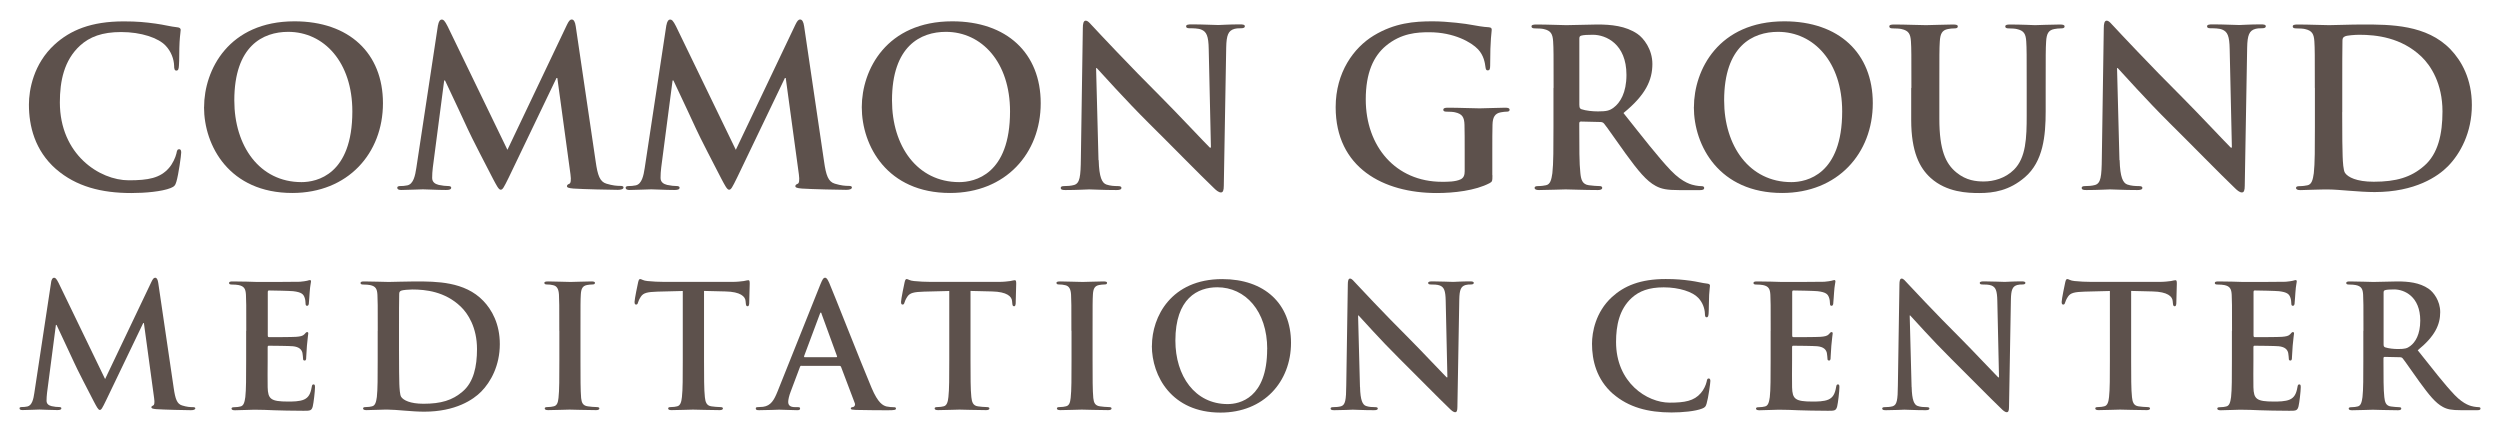 <?xml version="1.0" encoding="UTF-8"?>
<svg id="Layer_1_copia_4" xmlns="http://www.w3.org/2000/svg" version="1.1" viewBox="69.99 108.19 384.64 66.48">
  <!-- Generator: Adobe Illustrator 29.3.0, SVG Export Plug-In . SVG Version: 2.1.0 Build 146)  -->
  <defs>
    <style>
      .st0 {
        fill: #5d514c;
      }
    </style>
  </defs>
  <g>
    <path class="st0" d="M78.62,134.22c-3.3-2.9-4.18-6.67-4.18-9.94,0-2.29.71-6.27,3.94-9.23,2.43-2.22,5.63-3.57,10.65-3.57,2.09,0,3.34.13,4.88.34,1.28.17,2.36.47,3.37.57.37.03.51.2.51.4,0,.27-.1.67-.17,1.85-.07,1.11-.03,2.96-.1,3.64-.03.51-.1.77-.4.77-.27,0-.34-.27-.34-.74-.03-1.04-.47-2.22-1.31-3.1-1.11-1.18-3.74-2.09-6.84-2.09-2.93,0-4.85.74-6.33,2.09-2.46,2.26-3.1,5.46-3.1,8.73,0,8.02,6.1,11.99,10.61,11.99,3,0,4.82-.34,6.17-1.89.57-.64,1.01-1.62,1.15-2.22.1-.54.17-.67.44-.67.24,0,.3.24.3.51,0,.4-.4,3.34-.74,4.48-.17.57-.3.74-.88.98-1.35.54-3.91.77-6.06.77-4.62,0-8.49-1.01-11.56-3.67Z"/>
    <path class="st0" d="M101.39,124.68c0-5.76,3.81-13.21,13.91-13.21,8.39,0,13.61,4.89,13.61,12.6s-5.39,13.81-13.95,13.81c-9.67,0-13.58-7.24-13.58-13.21ZM124.2,125.32c0-7.55-4.35-12.23-9.87-12.23-3.88,0-8.29,2.16-8.29,10.55,0,7.01,3.88,12.57,10.34,12.57,2.36,0,7.82-1.15,7.82-10.88Z"/>
    <path class="st0" d="M137.38,112.08c.1-.57.3-.88.57-.88s.47.17.91,1.04l9.2,19,9.16-19.24c.27-.54.44-.81.74-.81s.51.34.61,1.04l3.07,20.82c.3,2.12.64,3.1,1.65,3.4.98.3,1.65.34,2.09.34.3,0,.54.03.54.24,0,.27-.4.37-.88.37-.84,0-5.49-.1-6.84-.2-.78-.07-.98-.17-.98-.37,0-.17.13-.27.37-.37.2-.07.3-.51.17-1.45l-2.02-14.82h-.13l-7.34,15.3c-.78,1.58-.94,1.89-1.25,1.89s-.64-.67-1.18-1.68c-.81-1.55-3.47-6.7-3.88-7.65-.3-.71-2.32-4.95-3.5-7.48h-.13l-1.75,13.41c-.07.61-.1,1.04-.1,1.58,0,.64.44.94,1.01,1.08.61.13,1.08.17,1.42.17.27,0,.5.07.5.24,0,.3-.3.37-.81.37-1.41,0-2.93-.1-3.54-.1-.64,0-2.26.1-3.34.1-.34,0-.61-.07-.61-.37,0-.17.2-.24.54-.24.27,0,.5,0,1.01-.1.94-.2,1.21-1.52,1.38-2.66l3.33-21.97Z"/>
    <path class="st0" d="M172.52,112.08c.1-.57.3-.88.57-.88s.47.17.91,1.04l9.2,19,9.16-19.24c.27-.54.44-.81.74-.81s.51.34.61,1.04l3.07,20.82c.3,2.12.64,3.1,1.65,3.4.98.3,1.65.34,2.09.34.3,0,.54.03.54.24,0,.27-.4.37-.88.37-.84,0-5.49-.1-6.84-.2-.78-.07-.98-.17-.98-.37,0-.17.13-.27.37-.37.2-.07.3-.51.17-1.45l-2.02-14.82h-.13l-7.34,15.3c-.78,1.58-.94,1.89-1.25,1.89s-.64-.67-1.18-1.68c-.81-1.55-3.47-6.7-3.88-7.65-.3-.71-2.32-4.95-3.5-7.48h-.13l-1.75,13.41c-.07.61-.1,1.04-.1,1.58,0,.64.44.94,1.01,1.08.61.13,1.08.17,1.42.17.27,0,.5.07.5.24,0,.3-.3.37-.81.37-1.41,0-2.93-.1-3.54-.1-.64,0-2.26.1-3.34.1-.34,0-.61-.07-.61-.37,0-.17.2-.24.54-.24.27,0,.5,0,1.01-.1.94-.2,1.21-1.52,1.38-2.66l3.33-21.97Z"/>
    <path class="st0" d="M202.58,124.68c0-5.76,3.81-13.21,13.92-13.21,8.39,0,13.61,4.89,13.61,12.6s-5.39,13.81-13.95,13.81c-9.67,0-13.58-7.24-13.58-13.21ZM225.39,125.32c0-7.55-4.35-12.23-9.87-12.23-3.87,0-8.29,2.16-8.29,10.55,0,7.01,3.87,12.57,10.34,12.57,2.36,0,7.82-1.15,7.82-10.88Z"/>
    <path class="st0" d="M239.03,132.84c.07,2.63.51,3.5,1.18,3.74.57.2,1.21.24,1.75.24.37,0,.57.07.57.27,0,.27-.3.34-.78.34-2.19,0-3.54-.1-4.18-.1-.3,0-1.89.1-3.64.1-.44,0-.74-.03-.74-.34,0-.2.2-.27.54-.27.44,0,1.04-.03,1.52-.17.88-.27,1.01-1.25,1.04-4.18l.3-19.95c0-.67.1-1.15.44-1.15.37,0,.67.44,1.25,1.04.4.44,5.53,5.93,10.44,10.81,2.29,2.29,6.84,7.14,7.41,7.68h.17l-.34-15.13c-.03-2.06-.34-2.7-1.15-3.03-.5-.2-1.31-.2-1.79-.2-.4,0-.54-.1-.54-.3,0-.27.37-.3.88-.3,1.75,0,3.37.1,4.08.1.37,0,1.65-.1,3.3-.1.44,0,.78.03.78.3,0,.2-.2.3-.61.3-.34,0-.61,0-1.01.1-.94.27-1.21.98-1.25,2.86l-.37,21.26c0,.74-.13,1.04-.44,1.04-.37,0-.78-.37-1.15-.74-2.12-2.02-6.43-6.44-9.94-9.91-3.67-3.64-7.41-7.85-8.02-8.49h-.1l.37,14.15Z"/>
    <path class="st0" d="M299.61,135.16c0,.91-.03.98-.44,1.21-2.19,1.15-5.49,1.52-8.12,1.52-8.25,0-15.56-3.91-15.56-13.21,0-5.39,2.8-9.16,5.86-11.02,3.23-1.95,6.23-2.19,9.06-2.19,2.33,0,5.29.4,5.96.54.71.13,1.89.34,2.66.37.4.03.47.17.47.4,0,.37-.24,1.31-.24,5.53,0,.54-.1.71-.37.71-.24,0-.3-.17-.34-.44-.1-.77-.27-1.85-1.15-2.8-1.01-1.08-3.71-2.63-7.51-2.63-1.85,0-4.31.13-6.67,2.09-1.89,1.58-3.1,4.11-3.1,8.25,0,7.24,4.62,12.67,11.72,12.67.88,0,2.06,0,2.86-.37.5-.24.64-.67.64-1.25v-3.17c0-1.68,0-2.96-.03-3.98-.03-1.15-.34-1.68-1.45-1.92-.27-.07-.84-.1-1.31-.1-.3,0-.5-.07-.5-.27,0-.27.24-.34.71-.34,1.75,0,3.88.1,4.88.1s2.83-.1,3.94-.1c.44,0,.67.07.67.34,0,.2-.2.27-.44.27-.27,0-.5.03-.91.1-.91.17-1.25.74-1.28,1.92-.03,1.01-.03,2.36-.03,4.04v3.71Z"/>
    <path class="st0" d="M309.02,121.72c0-5.12,0-6.06-.07-7.14-.07-1.15-.34-1.68-1.45-1.92-.27-.07-.84-.1-1.31-.1-.37,0-.57-.07-.57-.3s.24-.3.74-.3c1.79,0,3.91.1,4.62.1,1.15,0,3.71-.1,4.75-.1,2.12,0,4.38.2,6.2,1.45.94.64,2.29,2.36,2.29,4.62,0,2.49-1.04,4.78-4.45,7.55,3,3.77,5.32,6.77,7.31,8.86,1.89,1.95,3.27,2.19,3.77,2.29.37.07.67.1.94.1s.4.1.4.27c0,.27-.24.34-.64.34h-3.2c-1.89,0-2.73-.17-3.61-.64-1.45-.77-2.73-2.36-4.62-4.95-1.35-1.85-2.9-4.14-3.34-4.65-.17-.2-.37-.24-.61-.24l-2.93-.07c-.17,0-.27.07-.27.27v.47c0,3.13,0,5.79.17,7.21.1.98.3,1.72,1.31,1.85.51.07,1.25.13,1.65.13.27,0,.4.1.4.27,0,.24-.24.34-.67.34-1.95,0-4.45-.1-4.95-.1-.64,0-2.76.1-4.11.1-.44,0-.67-.1-.67-.34,0-.17.13-.27.54-.27.51,0,.91-.07,1.21-.13.67-.13.84-.88.98-1.85.17-1.42.17-4.08.17-7.18v-5.93ZM312.99,124.38c0,.37.07.51.3.61.71.24,1.72.34,2.56.34,1.35,0,1.79-.13,2.39-.57,1.01-.74,1.99-2.29,1.99-5.05,0-4.78-3.17-6.17-5.16-6.17-.84,0-1.45.03-1.79.13-.24.07-.3.2-.3.47v10.24Z"/>
    <path class="st0" d="M330.61,124.68c0-5.76,3.81-13.21,13.91-13.21,8.39,0,13.61,4.89,13.61,12.6s-5.39,13.81-13.95,13.81c-9.67,0-13.58-7.24-13.58-13.21ZM353.42,125.32c0-7.55-4.35-12.23-9.87-12.23-3.88,0-8.29,2.16-8.29,10.55,0,7.01,3.88,12.57,10.34,12.57,2.36,0,7.82-1.15,7.82-10.88Z"/>
    <path class="st0" d="M364.07,121.72c0-5.12,0-6.06-.07-7.14-.07-1.15-.34-1.68-1.45-1.92-.27-.07-.84-.1-1.31-.1-.37,0-.57-.07-.57-.3s.24-.3.74-.3c1.79,0,3.91.1,4.92.1.81,0,2.93-.1,4.14-.1.5,0,.74.07.74.3s-.2.3-.54.3c-.37,0-.57.03-.98.1-.91.17-1.18.74-1.25,1.92-.07,1.08-.07,2.02-.07,7.14v4.72c0,4.89.98,6.94,2.63,8.29,1.52,1.25,3.07,1.38,4.21,1.38,1.48,0,3.3-.47,4.65-1.82,1.85-1.85,1.95-4.89,1.95-8.36v-4.21c0-5.12,0-6.06-.07-7.14-.07-1.15-.34-1.68-1.45-1.92-.27-.07-.84-.1-1.21-.1s-.57-.07-.57-.3.24-.3.71-.3c1.72,0,3.84.1,3.87.1.4,0,2.53-.1,3.84-.1.47,0,.71.07.71.3s-.2.3-.61.3c-.37,0-.57.03-.98.1-.91.17-1.18.74-1.25,1.92-.07,1.08-.07,2.02-.07,7.14v3.6c0,3.74-.37,7.72-3.2,10.14-2.39,2.06-4.82,2.43-7.01,2.43-1.79,0-5.02-.1-7.48-2.32-1.72-1.55-3-4.04-3-8.93v-4.92Z"/>
    <path class="st0" d="M396.11,132.84c.07,2.63.51,3.5,1.18,3.74.57.2,1.21.24,1.75.24.37,0,.57.07.57.27,0,.27-.3.34-.78.34-2.19,0-3.54-.1-4.18-.1-.3,0-1.89.1-3.64.1-.44,0-.74-.03-.74-.34,0-.2.2-.27.54-.27.44,0,1.04-.03,1.52-.17.88-.27,1.01-1.25,1.04-4.18l.3-19.95c0-.67.1-1.15.44-1.15.37,0,.67.44,1.25,1.04.4.44,5.53,5.93,10.44,10.81,2.29,2.29,6.84,7.14,7.41,7.68h.17l-.34-15.13c-.03-2.06-.34-2.7-1.15-3.03-.5-.2-1.31-.2-1.79-.2-.4,0-.54-.1-.54-.3,0-.27.37-.3.88-.3,1.75,0,3.37.1,4.08.1.37,0,1.65-.1,3.3-.1.44,0,.78.03.78.3,0,.2-.2.3-.61.3-.34,0-.61,0-1.01.1-.94.27-1.21.98-1.25,2.86l-.37,21.26c0,.74-.13,1.04-.44,1.04-.37,0-.78-.37-1.15-.74-2.12-2.02-6.43-6.44-9.94-9.91-3.67-3.64-7.41-7.85-8.02-8.49h-.1l.37,14.15Z"/>
    <path class="st0" d="M426.14,121.72c0-5.12,0-6.06-.07-7.14-.07-1.15-.34-1.68-1.45-1.92-.27-.07-.84-.1-1.31-.1-.37,0-.57-.07-.57-.3s.24-.3.74-.3c1.79,0,3.91.1,4.85.1,1.04,0,3.17-.1,5.19-.1,4.21,0,9.84,0,13.51,3.84,1.68,1.75,3.27,4.55,3.27,8.56,0,4.25-1.79,7.48-3.67,9.4-1.55,1.58-5.05,3.98-11.29,3.98-1.21,0-2.59-.1-3.87-.2s-2.46-.2-3.3-.2c-.37,0-1.11,0-1.92.03-.78,0-1.65.07-2.33.07-.44,0-.67-.1-.67-.34,0-.17.13-.27.54-.27.5,0,.91-.07,1.21-.13.67-.13.84-.88.98-1.85.17-1.42.17-4.08.17-7.18v-5.93ZM430.35,125.43c0,3.57.03,6.17.07,6.81.03.84.1,2.19.37,2.56.44.64,1.75,1.35,4.41,1.35,3.44,0,5.73-.67,7.75-2.43,2.16-1.85,2.83-4.92,2.83-8.39,0-4.28-1.79-7.04-3.23-8.42-3.1-2.96-6.94-3.37-9.57-3.37-.67,0-1.92.1-2.19.24-.3.13-.4.3-.4.67-.03,1.15-.03,4.08-.03,6.74v4.25Z"/>
  </g>
  <g>
    <path class="st0" d="M77.85,151.6c.08-.45.24-.68.45-.68s.37.13.71.81l7.15,14.78,7.13-14.96c.21-.42.34-.63.58-.63s.39.26.47.81l2.38,16.19c.24,1.65.5,2.41,1.28,2.65.76.24,1.28.26,1.62.26.24,0,.42.03.42.18,0,.21-.31.29-.68.29-.65,0-4.27-.08-5.32-.16-.6-.05-.76-.13-.76-.29,0-.13.11-.21.29-.29.16-.05.24-.39.13-1.13l-1.57-11.53h-.11l-5.71,11.89c-.6,1.23-.73,1.47-.97,1.47s-.5-.52-.92-1.31c-.63-1.21-2.7-5.21-3.01-5.95-.24-.55-1.81-3.85-2.72-5.82h-.1l-1.36,10.43c-.05.47-.08.81-.08,1.23,0,.5.34.73.79.84.47.11.84.13,1.1.13.21,0,.39.05.39.18,0,.24-.24.29-.63.29-1.1,0-2.28-.08-2.75-.08-.5,0-1.75.08-2.59.08-.26,0-.47-.05-.47-.29,0-.13.16-.18.42-.18.21,0,.39,0,.79-.08.73-.16.94-1.18,1.07-2.07l2.59-17.08Z"/>
    <path class="st0" d="M107.88,159.09c0-3.98,0-4.72-.05-5.55-.05-.89-.26-1.31-1.13-1.49-.21-.05-.66-.08-1.02-.08-.29,0-.45-.05-.45-.24s.18-.24.58-.24c.71,0,1.47.03,2.12.03.68.03,1.28.05,1.65.05.84,0,6.05,0,6.55-.03.5-.05.92-.1,1.13-.16.13-.03.29-.1.42-.1s.16.1.16.24c0,.18-.13.5-.21,1.7-.03.26-.08,1.42-.13,1.73-.03.13-.08.29-.26.29s-.24-.13-.24-.37c0-.18-.03-.63-.16-.94-.18-.47-.45-.79-1.75-.94-.45-.05-3.2-.11-3.72-.11-.13,0-.18.08-.18.26v6.63c0,.18.03.29.18.29.58,0,3.59,0,4.19-.05.63-.05,1.02-.13,1.26-.39.18-.21.29-.34.42-.34.11,0,.18.05.18.21s-.1.58-.21,1.91c-.03.52-.11,1.57-.11,1.76,0,.21,0,.5-.24.5-.18,0-.24-.11-.24-.24-.03-.26-.03-.6-.1-.94-.13-.52-.5-.92-1.47-1.02-.5-.05-3.09-.08-3.72-.08-.13,0-.16.1-.16.26v2.07c0,.89-.03,3.3,0,4.06.05,1.81.47,2.2,3.14,2.2.68,0,1.78,0,2.46-.31.68-.31,1-.86,1.18-1.94.05-.29.1-.39.29-.39.21,0,.21.21.21.47,0,.6-.21,2.38-.34,2.91-.18.68-.42.68-1.42.68-1.96,0-3.41-.05-4.53-.08-1.13-.05-1.94-.08-2.73-.08-.29,0-.86,0-1.49.03-.6,0-1.28.05-1.81.05-.34,0-.52-.08-.52-.26,0-.13.1-.21.42-.21.39,0,.71-.05.94-.11.52-.1.65-.68.76-1.44.13-1.1.13-3.17.13-5.58v-4.61Z"/>
    <path class="st0" d="M128.11,159.09c0-3.98,0-4.72-.05-5.55-.05-.89-.26-1.31-1.13-1.49-.21-.05-.66-.08-1.02-.08-.29,0-.45-.05-.45-.24s.18-.24.58-.24c1.39,0,3.04.08,3.77.08.81,0,2.46-.08,4.03-.08,3.28,0,7.65,0,10.51,2.99,1.31,1.36,2.54,3.54,2.54,6.65,0,3.3-1.39,5.82-2.86,7.31-1.21,1.23-3.93,3.09-8.78,3.09-.94,0-2.02-.08-3.01-.16-1-.08-1.91-.16-2.57-.16-.29,0-.86,0-1.49.03-.6,0-1.28.05-1.81.05-.34,0-.52-.08-.52-.26,0-.13.1-.21.42-.21.39,0,.71-.05.94-.11.52-.1.65-.68.76-1.44.13-1.1.13-3.17.13-5.58v-4.61ZM131.38,161.98c0,2.78.03,4.79.05,5.29.03.66.08,1.7.29,1.99.34.5,1.36,1.05,3.43,1.05,2.67,0,4.45-.52,6.03-1.89,1.68-1.44,2.2-3.83,2.2-6.52,0-3.33-1.39-5.48-2.52-6.55-2.41-2.31-5.4-2.62-7.44-2.62-.52,0-1.49.08-1.7.18-.24.1-.31.24-.31.52-.03.89-.03,3.17-.03,5.24v3.3Z"/>
    <path class="st0" d="M156.04,159.09c0-3.98,0-4.72-.05-5.55-.05-.89-.31-1.34-.89-1.47-.29-.08-.63-.11-.94-.11-.26,0-.42-.05-.42-.26,0-.16.21-.21.63-.21,1,0,2.65.08,3.41.08.66,0,2.2-.08,3.2-.08.34,0,.55.05.55.21,0,.21-.16.26-.42.26s-.47.03-.79.08c-.71.13-.92.58-.97,1.49-.05.84-.05,1.57-.05,5.55v4.61c0,2.54,0,4.61.1,5.74.08.71.26,1.18,1.05,1.28.37.05.94.11,1.34.11.29,0,.42.08.42.21,0,.18-.21.26-.5.26-1.73,0-3.38-.08-4.09-.08-.6,0-2.25.08-3.3.08-.34,0-.52-.08-.52-.26,0-.13.1-.21.42-.21.39,0,.71-.05.94-.11.52-.1.68-.55.76-1.31.13-1.1.13-3.17.13-5.71v-4.61Z"/>
    <path class="st0" d="M175.04,152.96l-3.9.1c-1.52.05-2.15.18-2.54.76-.26.39-.39.71-.45.92-.05.21-.13.31-.29.31-.18,0-.24-.13-.24-.42,0-.42.5-2.8.55-3.01.08-.34.16-.5.31-.5.21,0,.47.26,1.13.31.76.08,1.75.13,2.62.13h10.38c.84,0,1.42-.08,1.81-.13.39-.08.6-.13.71-.13.18,0,.21.16.21.55,0,.55-.08,2.36-.08,3.04-.03.26-.08.42-.24.42-.21,0-.26-.13-.29-.52l-.03-.29c-.05-.68-.76-1.42-3.09-1.47l-3.3-.08v10.74c0,2.41,0,4.48.13,5.61.08.73.24,1.31,1.02,1.41.37.05.94.11,1.34.11.29,0,.42.08.42.21,0,.18-.21.26-.5.26-1.73,0-3.38-.08-4.11-.08-.6,0-2.25.08-3.3.08-.34,0-.52-.08-.52-.26,0-.13.1-.21.42-.21.39,0,.71-.05.94-.11.52-.1.68-.68.76-1.44.13-1.1.13-3.17.13-5.58v-10.74Z"/>
    <path class="st0" d="M193.3,164.46c-.13,0-.18.05-.24.21l-1.41,3.75c-.26.66-.39,1.28-.39,1.6,0,.47.24.81,1.05.81h.39c.31,0,.39.05.39.21,0,.21-.16.26-.45.26-.84,0-1.96-.08-2.78-.08-.29,0-1.73.08-3.09.08-.34,0-.5-.05-.5-.26,0-.16.1-.21.31-.21.24,0,.6-.03.81-.05,1.21-.16,1.7-1.05,2.23-2.36l6.58-16.45c.31-.76.47-1.05.73-1.05.24,0,.39.24.66.84.63,1.44,4.82,12.13,6.5,16.11,1,2.36,1.76,2.72,2.31,2.86.39.08.79.11,1.1.11.21,0,.34.03.34.21,0,.21-.24.26-1.21.26s-2.86,0-4.95-.05c-.47-.03-.79-.03-.79-.21,0-.16.1-.21.37-.24.18-.05.37-.29.24-.6l-2.1-5.55c-.05-.13-.13-.18-.26-.18h-5.84ZM198.64,163.15c.13,0,.16-.08.13-.16l-2.36-6.47c-.03-.1-.05-.24-.13-.24s-.13.13-.16.24l-2.41,6.45c-.03.1,0,.18.1.18h4.82Z"/>
    <path class="st0" d="M216.04,152.96l-3.9.1c-1.52.05-2.15.18-2.54.76-.26.39-.39.71-.45.92s-.13.31-.29.31c-.18,0-.24-.13-.24-.42,0-.42.5-2.8.55-3.01.08-.34.16-.5.31-.5.21,0,.47.26,1.13.31.76.08,1.75.13,2.62.13h10.38c.84,0,1.42-.08,1.81-.13.39-.08.6-.13.71-.13.18,0,.21.16.21.55,0,.55-.08,2.36-.08,3.04-.03.26-.08.42-.24.42-.21,0-.26-.13-.29-.52l-.03-.29c-.05-.68-.76-1.42-3.09-1.47l-3.3-.08v10.74c0,2.41,0,4.48.13,5.61.08.73.24,1.31,1.02,1.41.37.05.94.11,1.34.11.29,0,.42.08.42.21,0,.18-.21.26-.5.26-1.73,0-3.38-.08-4.11-.08-.6,0-2.25.08-3.3.08-.34,0-.52-.08-.52-.26,0-.13.1-.21.42-.21.39,0,.71-.05.94-.11.52-.1.68-.68.76-1.44.13-1.1.13-3.17.13-5.58v-10.74Z"/>
    <path class="st0" d="M234.83,159.09c0-3.98,0-4.72-.05-5.55-.05-.89-.31-1.34-.89-1.47-.29-.08-.63-.11-.94-.11-.26,0-.42-.05-.42-.26,0-.16.21-.21.63-.21,1,0,2.65.08,3.41.08.66,0,2.2-.08,3.2-.08.34,0,.55.05.55.21,0,.21-.16.26-.42.26s-.47.03-.79.08c-.71.13-.92.58-.97,1.49-.05.84-.05,1.57-.05,5.55v4.61c0,2.54,0,4.61.11,5.74.08.71.26,1.18,1.05,1.28.37.05.94.11,1.34.11.29,0,.42.08.42.21,0,.18-.21.26-.5.26-1.73,0-3.38-.08-4.09-.08-.6,0-2.25.08-3.3.08-.34,0-.52-.08-.52-.26,0-.13.1-.21.42-.21.39,0,.71-.05.94-.11.52-.1.68-.55.76-1.31.13-1.1.13-3.17.13-5.71v-4.61Z"/>
    <path class="st0" d="M247.22,161.4c0-4.48,2.96-10.27,10.82-10.27,6.52,0,10.58,3.8,10.58,9.8s-4.19,10.74-10.85,10.74c-7.52,0-10.56-5.63-10.56-10.27ZM264.96,161.9c0-5.87-3.38-9.51-7.68-9.51-3.01,0-6.45,1.68-6.45,8.2,0,5.45,3.01,9.77,8.04,9.77,1.83,0,6.08-.89,6.08-8.46Z"/>
    <path class="st0" d="M279.24,167.74c.05,2.04.39,2.72.92,2.91.45.16.94.18,1.36.18.29,0,.45.05.45.21,0,.21-.24.26-.6.26-1.7,0-2.75-.08-3.25-.08-.24,0-1.47.08-2.83.08-.34,0-.58-.03-.58-.26,0-.16.16-.21.42-.21.34,0,.81-.03,1.18-.13.68-.21.79-.97.81-3.25l.24-15.51c0-.52.08-.89.34-.89.29,0,.52.34.97.81.31.34,4.3,4.61,8.12,8.41,1.78,1.78,5.32,5.55,5.76,5.97h.13l-.26-11.76c-.03-1.6-.26-2.1-.89-2.36-.39-.16-1.02-.16-1.39-.16-.31,0-.42-.08-.42-.24,0-.21.29-.24.68-.24,1.36,0,2.62.08,3.17.08.29,0,1.28-.08,2.57-.08.34,0,.6.03.6.24,0,.16-.16.24-.47.24-.26,0-.47,0-.79.08-.73.21-.94.76-.97,2.23l-.29,16.53c0,.58-.1.81-.34.81-.29,0-.6-.29-.89-.58-1.65-1.57-5-5-7.73-7.7-2.86-2.83-5.76-6.1-6.24-6.6h-.08l.29,11Z"/>
    <path class="st0" d="M318.18,168.81c-2.57-2.25-3.25-5.19-3.25-7.73,0-1.78.55-4.87,3.06-7.18,1.89-1.73,4.38-2.78,8.28-2.78,1.62,0,2.59.1,3.8.26,1,.13,1.83.37,2.62.45.29.03.39.16.39.31,0,.21-.08.52-.13,1.44-.05.86-.03,2.31-.08,2.83-.03.39-.08.6-.31.6-.21,0-.26-.21-.26-.58-.03-.81-.37-1.73-1.02-2.41-.86-.92-2.91-1.62-5.32-1.62-2.28,0-3.77.58-4.92,1.62-1.91,1.75-2.41,4.24-2.41,6.79,0,6.24,4.74,9.33,8.25,9.33,2.33,0,3.75-.26,4.79-1.47.45-.5.79-1.26.89-1.73.08-.42.13-.52.34-.52.18,0,.24.18.24.39,0,.31-.31,2.59-.58,3.48-.13.45-.24.58-.68.76-1.05.42-3.04.6-4.72.6-3.59,0-6.6-.79-8.99-2.86Z"/>
    <path class="st0" d="M342.42,159.09c0-3.98,0-4.72-.05-5.55-.05-.89-.26-1.31-1.13-1.49-.21-.05-.66-.08-1.02-.08-.29,0-.45-.05-.45-.24s.18-.24.58-.24c.71,0,1.47.03,2.12.03.68.03,1.28.05,1.65.05.84,0,6.05,0,6.55-.03.5-.05.92-.1,1.13-.16.13-.03.29-.1.42-.1s.16.1.16.24c0,.18-.13.5-.21,1.7-.03.26-.08,1.42-.13,1.73-.03.13-.08.29-.26.29s-.24-.13-.24-.37c0-.18-.03-.63-.16-.94-.18-.47-.45-.79-1.75-.94-.45-.05-3.2-.11-3.72-.11-.13,0-.18.08-.18.26v6.63c0,.18.03.29.18.29.58,0,3.59,0,4.19-.05.63-.05,1.02-.13,1.26-.39.18-.21.29-.34.42-.34.11,0,.18.05.18.21s-.1.58-.21,1.91c-.03.52-.11,1.57-.11,1.76,0,.21,0,.5-.24.5-.18,0-.24-.11-.24-.24-.03-.26-.03-.6-.1-.94-.13-.52-.5-.92-1.47-1.02-.5-.05-3.09-.08-3.72-.08-.13,0-.16.1-.16.26v2.07c0,.89-.03,3.3,0,4.06.05,1.81.47,2.2,3.14,2.2.68,0,1.78,0,2.46-.31.68-.31,1-.86,1.18-1.94.05-.29.1-.39.29-.39.21,0,.21.21.21.47,0,.6-.21,2.38-.34,2.91-.18.68-.42.68-1.42.68-1.96,0-3.41-.05-4.53-.08-1.13-.05-1.94-.08-2.72-.08-.29,0-.87,0-1.49.03-.6,0-1.28.05-1.81.05-.34,0-.52-.08-.52-.26,0-.13.1-.21.42-.21.39,0,.71-.05.94-.11.52-.1.65-.68.76-1.44.13-1.1.13-3.17.13-5.58v-4.61Z"/>
    <path class="st0" d="M364.11,167.74c.05,2.04.39,2.72.92,2.91.45.16.94.18,1.36.18.29,0,.45.05.45.21,0,.21-.24.26-.6.26-1.7,0-2.75-.08-3.25-.08-.24,0-1.47.08-2.83.08-.34,0-.58-.03-.58-.26,0-.16.16-.21.42-.21.34,0,.81-.03,1.18-.13.68-.21.79-.97.81-3.25l.24-15.51c0-.52.08-.89.34-.89.29,0,.52.34.97.81.31.34,4.3,4.61,8.12,8.41,1.78,1.78,5.32,5.55,5.76,5.97h.13l-.26-11.76c-.03-1.6-.26-2.1-.89-2.36-.39-.16-1.02-.16-1.39-.16-.31,0-.42-.08-.42-.24,0-.21.29-.24.68-.24,1.36,0,2.62.08,3.17.08.29,0,1.28-.08,2.57-.08.34,0,.6.03.6.24,0,.16-.16.24-.47.24-.26,0-.47,0-.79.08-.73.21-.94.76-.97,2.23l-.29,16.53c0,.58-.1.81-.34.81-.29,0-.6-.29-.89-.58-1.65-1.57-5-5-7.73-7.7-2.86-2.83-5.76-6.1-6.24-6.6h-.08l.29,11Z"/>
    <path class="st0" d="M394.61,152.96l-3.9.1c-1.52.05-2.15.18-2.54.76-.26.39-.39.71-.45.92s-.13.31-.29.31c-.18,0-.24-.13-.24-.42,0-.42.5-2.8.55-3.01.08-.34.16-.5.31-.5.21,0,.47.26,1.13.31.76.08,1.75.13,2.62.13h10.38c.84,0,1.42-.08,1.81-.13.39-.08.6-.13.71-.13.18,0,.21.16.21.55,0,.55-.08,2.36-.08,3.04-.03.26-.08.42-.24.42-.21,0-.26-.13-.29-.52l-.03-.29c-.05-.68-.76-1.42-3.09-1.47l-3.3-.08v10.74c0,2.41,0,4.48.13,5.61.08.73.24,1.31,1.02,1.41.37.05.94.11,1.34.11.29,0,.42.08.42.21,0,.18-.21.26-.5.26-1.73,0-3.38-.08-4.11-.08-.6,0-2.25.08-3.3.08-.34,0-.52-.08-.52-.26,0-.13.1-.21.42-.21.39,0,.71-.05.94-.11.52-.1.68-.68.76-1.44.13-1.1.13-3.17.13-5.58v-10.74Z"/>
    <path class="st0" d="M413.4,159.09c0-3.98,0-4.72-.05-5.55-.05-.89-.26-1.31-1.13-1.49-.21-.05-.66-.08-1.02-.08-.29,0-.45-.05-.45-.24s.18-.24.58-.24c.71,0,1.47.03,2.12.03.68.03,1.28.05,1.65.05.84,0,6.05,0,6.55-.03.5-.05.92-.1,1.13-.16.13-.03.29-.1.42-.1s.16.1.16.24c0,.18-.13.5-.21,1.7-.03.26-.08,1.42-.13,1.73-.03.13-.08.29-.26.29s-.24-.13-.24-.37c0-.18-.03-.63-.16-.94-.18-.47-.45-.79-1.75-.94-.45-.05-3.2-.11-3.72-.11-.13,0-.18.08-.18.26v6.63c0,.18.03.29.18.29.58,0,3.59,0,4.19-.05.63-.05,1.02-.13,1.26-.39.18-.21.29-.34.42-.34.11,0,.18.05.18.21s-.1.58-.21,1.91c-.03.52-.11,1.57-.11,1.76,0,.21,0,.5-.24.5-.18,0-.24-.11-.24-.24-.03-.26-.03-.6-.1-.94-.13-.52-.5-.92-1.47-1.02-.5-.05-3.09-.08-3.72-.08-.13,0-.16.1-.16.26v2.07c0,.89-.03,3.3,0,4.06.05,1.81.47,2.2,3.14,2.2.68,0,1.78,0,2.46-.31.68-.31,1-.86,1.18-1.94.05-.29.1-.39.29-.39.21,0,.21.21.21.47,0,.6-.21,2.38-.34,2.91-.18.68-.42.68-1.42.68-1.96,0-3.41-.05-4.53-.08-1.13-.05-1.94-.08-2.73-.08-.29,0-.86,0-1.49.03-.6,0-1.28.05-1.81.05-.34,0-.52-.08-.52-.26,0-.13.1-.21.42-.21.39,0,.71-.05.94-.11.52-.1.65-.68.76-1.44.13-1.1.13-3.17.13-5.58v-4.61Z"/>
    <path class="st0" d="M433.62,159.09c0-3.98,0-4.72-.05-5.55-.05-.89-.26-1.31-1.13-1.49-.21-.05-.66-.08-1.02-.08-.29,0-.45-.05-.45-.24s.18-.24.58-.24c1.39,0,3.04.08,3.59.08.89,0,2.88-.08,3.69-.08,1.65,0,3.41.16,4.82,1.13.73.5,1.78,1.83,1.78,3.59,0,1.94-.81,3.72-3.46,5.87,2.33,2.93,4.14,5.27,5.69,6.89,1.47,1.52,2.54,1.7,2.93,1.78.29.05.52.08.73.08s.31.08.31.21c0,.21-.18.26-.5.26h-2.49c-1.47,0-2.12-.13-2.8-.5-1.13-.6-2.12-1.83-3.59-3.85-1.05-1.44-2.25-3.22-2.59-3.62-.13-.16-.29-.18-.47-.18l-2.28-.05c-.13,0-.21.05-.21.21v.37c0,2.44,0,4.51.13,5.61.08.76.24,1.34,1.02,1.44.39.05.97.11,1.28.11.21,0,.31.08.31.21,0,.18-.18.26-.52.26-1.52,0-3.46-.08-3.85-.08-.5,0-2.15.08-3.2.08-.34,0-.52-.08-.52-.26,0-.13.1-.21.42-.21.39,0,.71-.05.94-.11.52-.1.65-.68.76-1.44.13-1.1.13-3.17.13-5.58v-4.61ZM436.72,161.16c0,.29.05.39.24.47.55.18,1.34.26,1.99.26,1.05,0,1.39-.1,1.86-.45.79-.58,1.55-1.78,1.55-3.93,0-3.72-2.46-4.79-4.01-4.79-.66,0-1.13.03-1.39.11-.18.05-.24.16-.24.37v7.96Z"/>
  </g>
</svg>